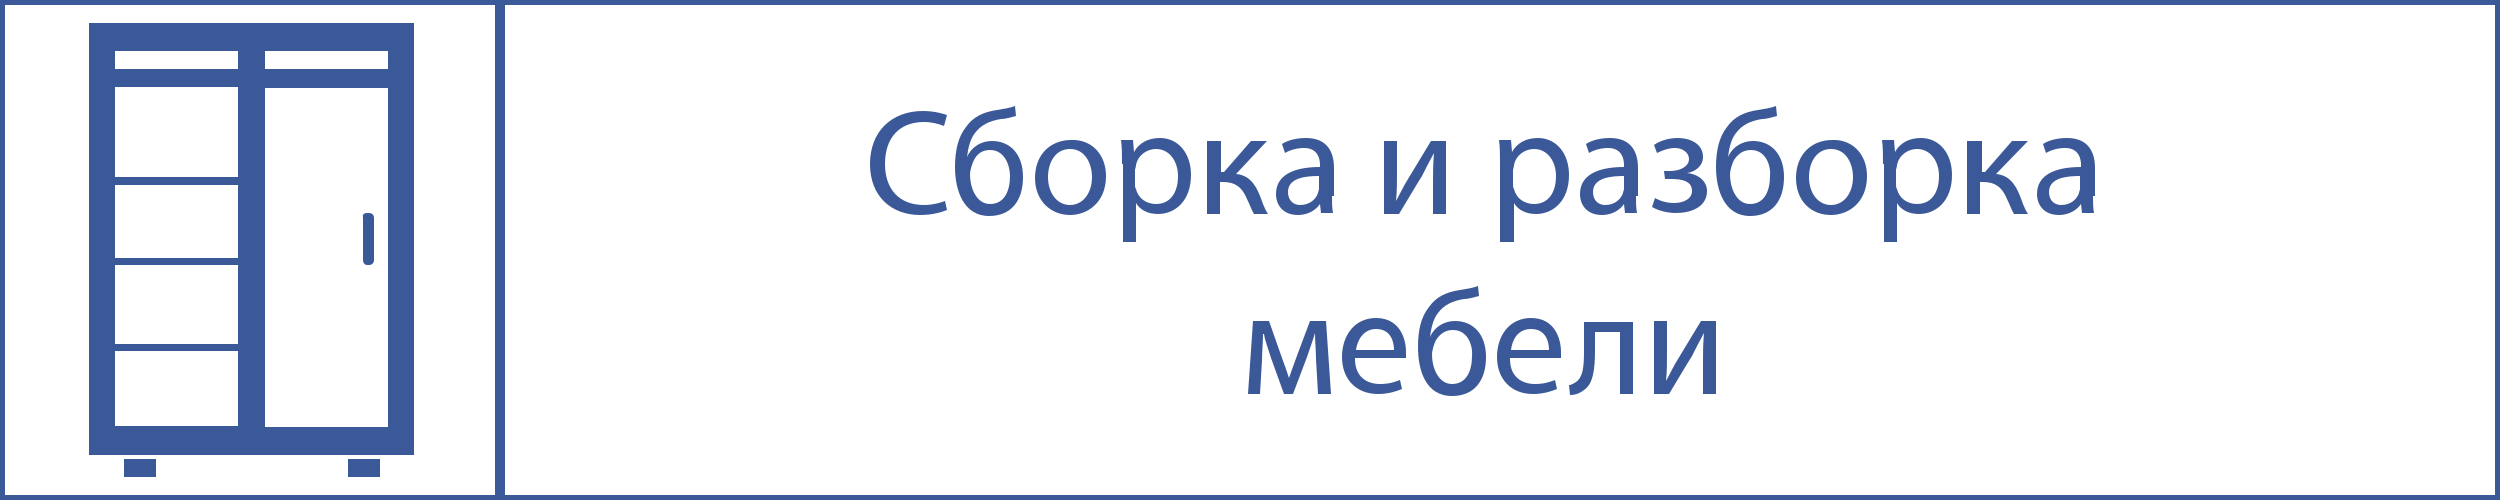 <?xml version="1.0" encoding="utf-8"?>
<!-- Generator: Adobe Illustrator 26.0.2, SVG Export Plug-In . SVG Version: 6.00 Build 0)  -->
<svg version="1.1" id="Layer_1" xmlns="http://www.w3.org/2000/svg" xmlns:xlink="http://www.w3.org/1999/xlink" x="0px" y="0px"
	 viewBox="0 0 250 50" style="enable-background:new 0 0 250 50;" xml:space="preserve">
<style type="text/css">
	.st0{fill:none;stroke:#3B5998;stroke-miterlimit:10;}
	.st1{fill:#3B5998;}
</style>
<g id="frame">
	<rect class="st0" width="250" height="50"/>
	<line class="st0" x1="50" y1="-0.4" x2="50" y2="50.6"/>
</g>
<g id="мебель">
	<path id="mebel" class="st1" d="M10.2,2.3h29.9h1.3v1.4v3.2v1.9v35.3v1.4h-1.3H10.2H8.9v-1.4V3.7V2.3H10.2z M36.7,21.3h0.2
		c0.3,0,0.5,0.2,0.5,0.5V26c0,0.3-0.2,0.5-0.5,0.5h-0.2c-0.2,0-0.4-0.2-0.4-0.5v-4.3C36.2,21.5,36.4,21.3,36.7,21.3L36.7,21.3z
		 M11.5,34.4h12.3v-7.9H11.5V34.4z M23.8,35.1H11.5v7.5h12.3V35.1z M11.5,25.8h12.3v-7.3H11.5V25.8z M11.5,17.7h12.3v-9H11.5V17.7z
		 M11.5,6.9h12.3V5.1H11.5V6.9z M26.5,6.9h12.3V5.1H26.5V6.9z M38.7,8.8H26.5v33.9h12.3V8.8z M27.1,22.1
		C27.1,20,27.1,33.1,27.1,22.1L27.1,22.1z M34.8,45.9H38v1.8h-3.2V45.9z M12.4,45.9h3.2v1.8h-3.2V45.9z"/>
	<g>
		<path class="st1" d="M94.7,21c-0.5,0.2-1.4,0.5-2.7,0.5c-2.8,0-5-1.8-5-5.1c0-3.2,2.1-5.3,5.3-5.3c1.2,0,2.1,0.3,2.4,0.4l-0.3,1.1
			c-0.5-0.2-1.2-0.4-2-0.4c-2.4,0-3.9,1.5-3.9,4.2c0,2.5,1.4,4.1,3.9,4.1c0.8,0,1.6-0.2,2.1-0.4L94.7,21z"/>
		<path class="st1" d="M101.6,11.6c-0.4,0.1-1,0.3-1.5,0.3c-1.2,0.2-2,0.6-2.6,1.4c-0.5,0.6-0.7,1.6-0.8,2.4h0
			c0.5-1.1,1.5-1.6,2.5-1.6c1.8,0,3.1,1.3,3.1,3.6c0,2.4-1.2,3.9-3.4,3.9c-2.5,0-3.4-2.5-3.4-4.9c0-1.6,0.3-3,1.1-4
			c0.7-1,1.7-1.5,3.1-1.7c0.6-0.1,1.3-0.2,1.8-0.4L101.6,11.6z M99,15c-0.8,0-1.3,0.4-1.6,1c-0.2,0.4-0.4,1-0.4,1.5
			c0,1.2,0.6,2.9,2,2.9c1.5,0,2-1.4,2-2.8C101,16.6,100.5,15,99,15z"/>
		<path class="st1" d="M110.6,17.6c0,2.7-1.9,3.9-3.6,3.9c-1.9,0-3.5-1.4-3.5-3.7c0-2.4,1.6-3.8,3.6-3.8
			C109.1,13.9,110.6,15.4,110.6,17.6z M104.8,17.7c0,1.6,0.9,2.8,2.2,2.8c1.3,0,2.2-1.2,2.2-2.8c0-1.2-0.6-2.8-2.2-2.8
			C105.5,14.9,104.8,16.3,104.8,17.7z"/>
		<path class="st1" d="M112.2,16.4c0-0.9,0-1.7-0.1-2.4h1.2l0.1,1.2h0c0.5-0.9,1.4-1.4,2.6-1.4c1.8,0,3.1,1.5,3.1,3.7
			c0,2.6-1.6,3.9-3.3,3.9c-1,0-1.8-0.4-2.2-1.1h0v3.9h-1.3V16.4z M113.5,18.4c0,0.2,0,0.4,0.1,0.5c0.2,0.9,1,1.5,2,1.5
			c1.4,0,2.2-1.1,2.2-2.8c0-1.4-0.8-2.7-2.2-2.7c-0.9,0-1.8,0.6-2,1.6c0,0.2-0.1,0.4-0.1,0.5V18.4z"/>
		<path class="st1" d="M122.1,14.1v3.1h0.3l2.7-3.1h1.6l-3.1,3.3c1.2,0.1,1.9,0.9,2.4,2.2c0.2,0.5,0.4,1.2,0.8,1.8h-1.4
			c-0.2-0.3-0.4-0.9-0.7-1.5c-0.5-1.2-1.2-1.7-2.4-1.7h-0.3v3.2h-1.3v-7.3H122.1z"/>
		<path class="st1" d="M133.2,19.6c0,0.6,0,1.2,0.1,1.7h-1.2l-0.1-0.9h0c-0.4,0.6-1.2,1.1-2.2,1.1c-1.5,0-2.2-1-2.2-2.1
			c0-1.8,1.6-2.7,4.4-2.7v-0.2c0-0.6-0.2-1.7-1.6-1.7c-0.7,0-1.4,0.2-1.9,0.5l-0.3-0.9c0.6-0.4,1.5-0.6,2.4-0.6c2.2,0,2.8,1.5,2.8,3
			V19.6z M131.9,17.6c-1.4,0-3.1,0.2-3.1,1.6c0,0.9,0.6,1.3,1.2,1.3c1,0,1.6-0.6,1.8-1.2c0-0.1,0.1-0.3,0.1-0.4V17.6z"/>
		<path class="st1" d="M139.7,14.1v3.1c0,1.1,0,1.9-0.1,2.9l0,0c0.5-0.9,0.7-1.4,1.2-2.2l2.3-3.8h1.5v7.3h-1.3v-3.1
			c0-1.2,0-1.8,0.1-3h0c-0.5,0.9-0.8,1.5-1.2,2.3c-0.7,1.1-1.5,2.5-2.3,3.8h-1.5v-7.3H139.7z"/>
		<path class="st1" d="M150,16.4c0-0.9,0-1.7-0.1-2.4h1.2l0.1,1.2h0c0.5-0.9,1.4-1.4,2.6-1.4c1.8,0,3.1,1.5,3.1,3.7
			c0,2.6-1.6,3.9-3.3,3.9c-1,0-1.8-0.4-2.2-1.1h0v3.9H150V16.4z M151.3,18.4c0,0.2,0,0.4,0.1,0.5c0.2,0.9,1,1.5,2,1.5
			c1.4,0,2.2-1.1,2.2-2.8c0-1.4-0.8-2.7-2.2-2.7c-0.9,0-1.8,0.6-2,1.6c0,0.2-0.1,0.4-0.1,0.5V18.4z"/>
		<path class="st1" d="M163.6,19.6c0,0.6,0,1.2,0.1,1.7h-1.2l-0.1-0.9h0c-0.4,0.6-1.2,1.1-2.2,1.1c-1.5,0-2.2-1-2.2-2.1
			c0-1.8,1.6-2.7,4.4-2.7v-0.2c0-0.6-0.2-1.7-1.6-1.7c-0.7,0-1.4,0.2-1.9,0.5l-0.3-0.9c0.6-0.4,1.5-0.6,2.4-0.6c2.2,0,2.8,1.5,2.8,3
			V19.6z M162.4,17.6c-1.4,0-3.1,0.2-3.1,1.6c0,0.9,0.6,1.3,1.2,1.3c1,0,1.6-0.6,1.8-1.2c0-0.1,0.1-0.3,0.1-0.4V17.6z"/>
		<path class="st1" d="M166.4,17.1h0.6c1.1,0,1.9-0.5,1.9-1.2c0-0.6-0.6-1.1-1.4-1.1c-0.6,0-1.2,0.2-1.8,0.5l-0.3-0.8
			c0.7-0.5,1.6-0.7,2.4-0.7c1.1,0,2.5,0.5,2.5,1.9c0,0.9-0.8,1.5-1.6,1.6v0c1.1,0.1,2,0.8,2,1.8c0,1.6-1.6,2.2-3.1,2.2
			c-0.8,0-1.7-0.2-2.4-0.6l0.3-0.9c0.5,0.3,1.2,0.5,1.9,0.5c1.1,0,1.8-0.5,1.8-1.2c0-1-1-1.2-2.1-1.2h-0.6L166.4,17.1z"/>
		<path class="st1" d="M177.7,11.6c-0.4,0.1-1,0.3-1.5,0.3c-1.2,0.2-2,0.6-2.6,1.4c-0.5,0.6-0.7,1.6-0.8,2.4h0
			c0.5-1.1,1.5-1.6,2.5-1.6c1.8,0,3.1,1.3,3.1,3.6c0,2.4-1.2,3.9-3.4,3.9c-2.5,0-3.4-2.5-3.4-4.9c0-1.6,0.3-3,1.1-4
			c0.7-1,1.7-1.5,3.1-1.7c0.6-0.1,1.3-0.2,1.8-0.4L177.7,11.6z M175.1,15c-0.8,0-1.3,0.4-1.7,1c-0.2,0.4-0.4,1-0.4,1.5
			c0,1.2,0.6,2.9,2,2.9c1.5,0,2-1.4,2-2.8C177.1,16.6,176.6,15,175.1,15z"/>
		<path class="st1" d="M186.7,17.6c0,2.7-1.9,3.9-3.6,3.9c-2,0-3.5-1.4-3.5-3.7c0-2.4,1.6-3.8,3.6-3.8
			C185.2,13.9,186.7,15.4,186.7,17.6z M180.9,17.7c0,1.6,0.9,2.8,2.2,2.8c1.3,0,2.2-1.2,2.2-2.8c0-1.2-0.6-2.8-2.2-2.8
			C181.6,14.9,180.9,16.3,180.9,17.7z"/>
		<path class="st1" d="M188.3,16.4c0-0.9,0-1.7-0.1-2.4h1.2l0.1,1.2h0c0.5-0.9,1.4-1.4,2.6-1.4c1.8,0,3.1,1.5,3.1,3.7
			c0,2.6-1.6,3.9-3.3,3.9c-1,0-1.8-0.4-2.2-1.1h0v3.9h-1.3V16.4z M189.6,18.4c0,0.2,0,0.4,0.1,0.5c0.2,0.9,1,1.5,2,1.5
			c1.4,0,2.2-1.1,2.2-2.8c0-1.4-0.8-2.7-2.2-2.7c-0.9,0-1.8,0.6-2,1.6c0,0.2-0.1,0.4-0.1,0.5V18.4z"/>
		<path class="st1" d="M198.2,14.1v3.1h0.3l2.7-3.1h1.6l-3.2,3.3c1.2,0.1,1.9,0.9,2.4,2.2c0.2,0.5,0.4,1.2,0.8,1.8h-1.4
			c-0.2-0.3-0.4-0.9-0.7-1.5c-0.5-1.2-1.2-1.7-2.4-1.7h-0.3v3.2h-1.3v-7.3H198.2z"/>
		<path class="st1" d="M209.3,19.6c0,0.6,0,1.2,0.1,1.7h-1.2l-0.1-0.9h0c-0.4,0.6-1.2,1.1-2.2,1.1c-1.5,0-2.2-1-2.2-2.1
			c0-1.8,1.6-2.7,4.4-2.7v-0.2c0-0.6-0.2-1.7-1.6-1.7c-0.7,0-1.4,0.2-1.9,0.5l-0.3-0.9c0.6-0.4,1.5-0.6,2.4-0.6c2.2,0,2.8,1.5,2.8,3
			V19.6z M208,17.6c-1.4,0-3.1,0.2-3.1,1.6c0,0.9,0.6,1.3,1.2,1.3c1,0,1.6-0.6,1.8-1.2c0-0.1,0.1-0.3,0.1-0.4V17.6z"/>
		<path class="st1" d="M125.3,32.1h1.6l1.3,3.7c0.2,0.5,0.5,1.4,0.7,2h0c0.2-0.6,0.6-1.7,0.9-2.5l1.2-3.2h1.6l0.5,7.3h-1.3l-0.2-3.5
			c0-0.8-0.1-1.7-0.1-2.6h0c-0.2,0.7-0.4,1.2-0.8,2.4l-1.4,3.7h-0.9l-1.3-3.6c-0.2-0.7-0.6-1.7-0.7-2.4h-0.1c0,0.9-0.1,1.8-0.1,2.6
			l-0.2,3.4h-1.2L125.3,32.1z"/>
		<path class="st1" d="M135.5,35.9c0,1.8,1.2,2.5,2.5,2.5c0.9,0,1.5-0.2,2-0.4l0.2,0.9c-0.5,0.2-1.3,0.5-2.4,0.5
			c-2.2,0-3.6-1.5-3.6-3.7c0-2.2,1.3-3.9,3.4-3.9c2.4,0,3,2.1,3,3.4c0,0.3,0,0.5,0,0.6H135.5z M139.4,35c0-0.8-0.3-2.1-1.8-2.1
			c-1.3,0-1.9,1.2-2,2.1H139.4z"/>
		<path class="st1" d="M147.9,29.6c-0.4,0.1-1,0.3-1.5,0.3c-1.2,0.2-2,0.6-2.6,1.4c-0.5,0.6-0.7,1.6-0.8,2.4h0
			c0.5-1.1,1.5-1.6,2.5-1.6c1.8,0,3.1,1.3,3.1,3.6c0,2.4-1.2,3.9-3.4,3.9c-2.6,0-3.4-2.5-3.4-4.9c0-1.7,0.3-3,1.1-4
			c0.7-1,1.7-1.5,3.1-1.7c0.6-0.1,1.3-0.2,1.8-0.4L147.9,29.6z M145.3,33c-0.8,0-1.3,0.4-1.7,1c-0.2,0.4-0.4,1-0.4,1.5
			c0,1.2,0.6,2.9,2,2.9c1.5,0,2-1.4,2-2.8C147.3,34.6,146.8,33,145.3,33z"/>
		<path class="st1" d="M151,35.9c0,1.8,1.2,2.5,2.5,2.5c0.9,0,1.5-0.2,2-0.4l0.2,0.9c-0.5,0.2-1.3,0.5-2.4,0.5
			c-2.2,0-3.6-1.5-3.6-3.7c0-2.2,1.3-3.9,3.4-3.9c2.4,0,3,2.1,3,3.4c0,0.3,0,0.5,0,0.6H151z M154.9,35c0-0.8-0.3-2.1-1.8-2.1
			c-1.4,0-1.9,1.2-2,2.1H154.9z"/>
		<path class="st1" d="M163.3,32.1v7.3H162v-6.2h-2.5V35c0,2-0.2,3.4-1.1,4c-0.4,0.3-0.8,0.5-1.4,0.5l-0.1-1c0.3,0,0.5-0.2,0.7-0.3
			c0.7-0.5,0.8-1.5,0.8-3.1v-2.9H163.3z"/>
		<path class="st1" d="M166.7,32.1v3.1c0,1.1,0,1.9-0.1,2.9l0,0c0.5-0.9,0.7-1.4,1.2-2.2l2.3-3.8h1.5v7.3h-1.3v-3.1
			c0-1.2,0-1.8,0.1-3h0c-0.5,0.9-0.8,1.5-1.2,2.3c-0.7,1.1-1.5,2.5-2.3,3.8h-1.5v-7.3H166.7z"/>
	</g>
</g>
</svg>
